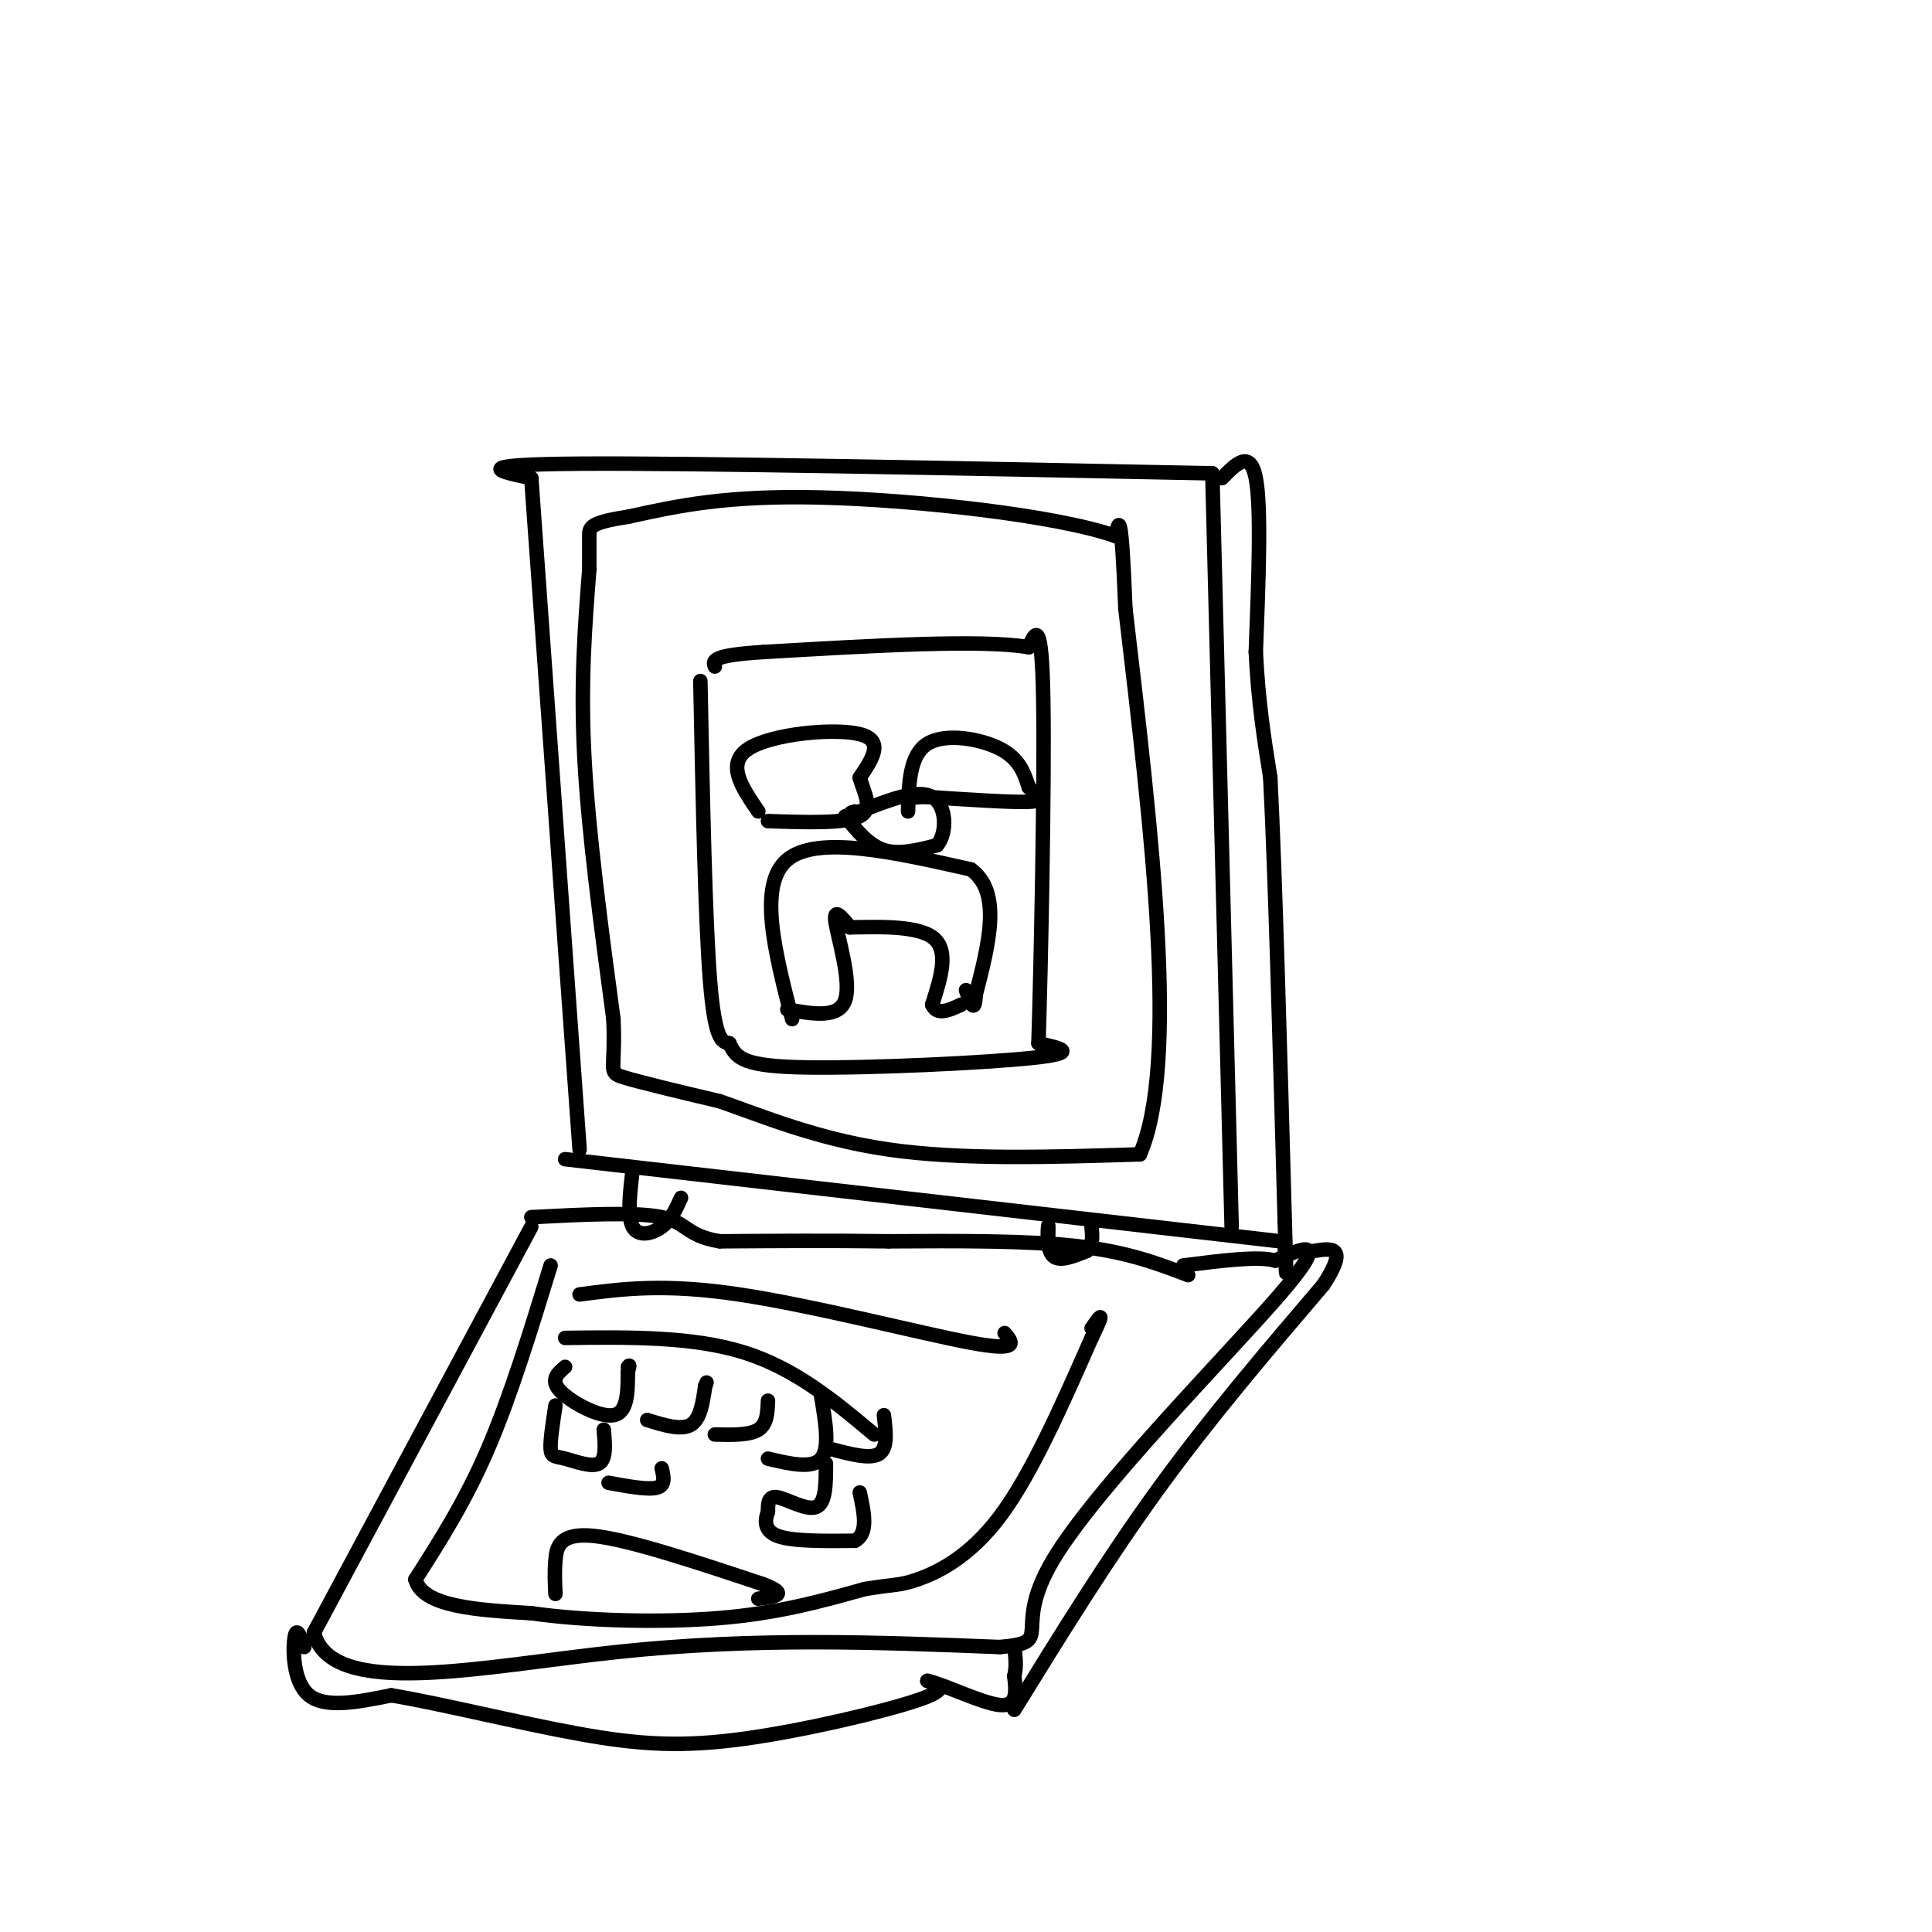 <svg viewBox='0 0 400 400' version='1.1' xmlns='http://www.w3.org/2000/svg' xmlns:xlink='http://www.w3.org/1999/xlink'><g fill='none' stroke='#000000' stroke-width='3' stroke-linecap='round' stroke-linejoin='round'><path d='M120,238c0.000,0.000 -10.000,-139.000 -10,-139'/><path d='M110,99c-6.750,-1.417 -13.500,-2.833 10,-3c23.500,-0.167 77.250,0.917 131,2'/><path d='M251,98c0.000,0.000 4.000,156.000 4,156'/><path d='M117,240c0.000,0.000 148.000,17.000 148,17'/><path d='M131,242c-0.578,4.933 -1.156,9.867 0,12c1.156,2.133 4.044,1.467 6,0c1.956,-1.467 2.978,-3.733 4,-6'/><path d='M217,257c0.044,-1.956 0.089,-3.911 0,-3c-0.089,0.911 -0.311,4.689 1,6c1.311,1.311 4.156,0.156 7,-1'/><path d='M225,259c1.333,-1.000 1.167,-3.000 1,-5'/><path d='M246,264c-6.333,-2.417 -12.667,-4.833 -23,-6c-10.333,-1.167 -24.667,-1.083 -39,-1'/><path d='M184,257c-12.333,-0.167 -23.667,-0.083 -35,0'/><path d='M149,257c-6.911,-1.111 -6.689,-3.889 -12,-5c-5.311,-1.111 -16.156,-0.556 -27,0'/><path d='M110,254c0.000,0.000 -45.000,84.000 -45,84'/><path d='M65,338c3.489,14.000 34.711,7.000 63,4c28.289,-3.000 53.644,-2.000 79,-1'/><path d='M207,341c11.905,-1.036 2.167,-3.125 11,-18c8.833,-14.875 36.238,-42.536 47,-55c10.762,-12.464 4.881,-9.732 -1,-7'/><path d='M264,261c-3.333,-1.000 -11.167,0.000 -19,1'/><path d='M114,262c-4.167,13.583 -8.333,27.167 -13,38c-4.667,10.833 -9.833,18.917 -15,27'/><path d='M86,327c1.500,5.667 12.750,6.333 24,7'/><path d='M110,334c11.067,1.578 26.733,2.022 39,1c12.267,-1.022 21.133,-3.511 30,-6'/><path d='M179,329c6.345,-1.048 7.208,-0.667 11,-2c3.792,-1.333 10.512,-4.381 17,-13c6.488,-8.619 12.744,-22.810 19,-37'/><path d='M226,277c3.167,-6.500 1.583,-4.250 0,-2'/><path d='M120,268c8.756,-1.156 17.511,-2.311 33,0c15.489,2.311 37.711,8.089 48,10c10.289,1.911 8.644,-0.044 7,-2'/><path d='M115,330c-0.111,-2.178 -0.222,-4.356 0,-7c0.222,-2.644 0.778,-5.756 8,-5c7.222,0.756 21.111,5.378 35,10'/><path d='M158,328c5.667,2.167 2.333,2.583 -1,3'/><path d='M117,283c-1.578,1.356 -3.156,2.711 -1,5c2.156,2.289 8.044,5.511 11,5c2.956,-0.511 2.978,-4.756 3,-9'/><path d='M130,284c0.500,-1.667 0.250,-1.333 0,-1'/><path d='M134,294c3.500,1.083 7.000,2.167 9,1c2.000,-1.167 2.500,-4.583 3,-8'/><path d='M146,287c0.500,-1.333 0.250,-0.667 0,0'/><path d='M148,297c3.583,0.083 7.167,0.167 9,-1c1.833,-1.167 1.917,-3.583 2,-6'/><path d='M159,302c4.583,1.083 9.167,2.167 11,0c1.833,-2.167 0.917,-7.583 0,-13'/><path d='M172,300c4.083,1.083 8.167,2.167 10,1c1.833,-1.167 1.417,-4.583 1,-8'/><path d='M115,291c-0.560,3.649 -1.119,7.298 -1,9c0.119,1.702 0.917,1.458 3,2c2.083,0.542 5.452,1.869 7,1c1.548,-0.869 1.274,-3.935 1,-7'/><path d='M126,307c4.083,0.750 8.167,1.500 10,1c1.833,-0.500 1.417,-2.250 1,-4'/><path d='M171,303c0.000,4.089 0.000,8.178 -2,9c-2.000,0.822 -6.000,-1.622 -8,-2c-2.000,-0.378 -2.000,1.311 -2,3'/><path d='M159,313c-0.578,1.533 -1.022,3.867 2,5c3.022,1.133 9.511,1.067 16,1'/><path d='M177,319c2.833,-1.500 1.917,-5.750 1,-10'/><path d='M117,277c13.167,-0.167 26.333,-0.333 37,3c10.667,3.333 18.833,10.167 27,17'/><path d='M122,118c-0.917,11.750 -1.833,23.500 -1,39c0.833,15.500 3.417,34.750 6,54'/><path d='M127,211c0.489,10.844 -1.289,10.956 2,12c3.289,1.044 11.644,3.022 20,5'/><path d='M149,228c8.578,2.956 20.022,7.844 35,10c14.978,2.156 33.489,1.578 52,1'/><path d='M236,239c8.167,-18.667 2.583,-65.833 -3,-113'/><path d='M233,126c-0.833,-21.333 -1.417,-18.167 -2,-15'/><path d='M231,111c-12.089,-4.289 -41.311,-7.511 -61,-8c-19.689,-0.489 -29.844,1.756 -40,4'/><path d='M130,107c-8.000,1.200 -8.000,2.200 -8,4c-0.000,1.800 0.000,4.400 0,7'/><path d='M164,211c-3.583,-13.917 -7.167,-27.833 -1,-33c6.167,-5.167 22.083,-1.583 38,2'/><path d='M201,180c6.500,4.667 3.750,15.333 1,26'/><path d='M202,206c-0.167,4.167 -1.083,1.583 -2,-1'/><path d='M163,209c5.356,0.956 10.711,1.911 12,-2c1.289,-3.911 -1.489,-12.689 -2,-16c-0.511,-3.311 1.244,-1.156 3,1'/><path d='M176,192c4.244,-0.022 13.356,-0.578 17,2c3.644,2.578 1.822,8.289 0,14'/><path d='M193,208c1.000,2.333 3.500,1.167 6,0'/><path d='M157,168c-3.400,-4.956 -6.800,-9.911 -2,-13c4.800,-3.089 17.800,-4.311 23,-3c5.200,1.311 2.600,5.156 0,9'/><path d='M178,161c0.844,3.133 2.956,6.467 0,8c-2.956,1.533 -10.978,1.267 -19,1'/><path d='M188,168c0.156,-5.844 0.311,-11.689 4,-14c3.689,-2.311 10.911,-1.089 15,1c4.089,2.089 5.044,5.044 6,8'/><path d='M213,163c1.867,1.956 3.533,2.844 0,3c-3.533,0.156 -12.267,-0.422 -21,-1'/><path d='M192,165c-4.167,0.000 -4.083,0.500 -4,1'/><path d='M175,169c2.417,3.000 4.833,6.000 8,7c3.167,1.000 7.083,0.000 11,-1'/><path d='M194,175c2.156,-2.511 2.044,-8.289 -1,-10c-3.044,-1.711 -9.022,0.644 -15,3'/><path d='M178,168c-2.667,0.500 -1.833,0.250 -1,0'/><path d='M145,141c0.500,24.750 1.000,49.500 2,62c1.000,12.500 2.500,12.750 4,13'/><path d='M151,216c1.452,3.226 3.083,4.792 16,5c12.917,0.208 37.119,-0.940 47,-2c9.881,-1.060 5.440,-2.030 1,-3'/><path d='M215,216c0.511,-15.756 1.289,-53.644 1,-71c-0.289,-17.356 -1.644,-14.178 -3,-11'/><path d='M213,134c-9.667,-1.667 -32.333,-0.333 -55,1'/><path d='M158,135c-10.833,0.667 -10.417,1.833 -10,3'/><path d='M63,341c-0.800,-2.178 -1.600,-4.356 -2,-2c-0.400,2.356 -0.400,9.244 3,12c3.400,2.756 10.200,1.378 17,0'/><path d='M81,351c9.970,1.636 26.394,5.727 39,8c12.606,2.273 21.394,2.727 34,1c12.606,-1.727 29.030,-5.636 36,-8c6.970,-2.364 4.485,-3.182 2,-4'/><path d='M192,348c3.511,0.756 11.289,4.644 15,5c3.711,0.356 3.356,-2.822 3,-6'/><path d='M210,347c0.500,-2.000 0.250,-4.000 0,-6'/><path d='M210,354c9.667,-15.667 19.333,-31.333 30,-46c10.667,-14.667 22.333,-28.333 34,-42'/><path d='M274,266c5.333,-8.167 1.667,-7.583 -2,-7'/><path d='M253,99c2.917,-3.000 5.833,-6.000 7,0c1.167,6.000 0.583,21.000 0,36'/><path d='M260,135c0.500,10.333 1.750,18.167 3,26'/><path d='M263,161c1.000,19.667 2.000,55.833 3,92'/><path d='M266,253c0.500,16.167 0.250,10.583 0,5'/></g>
</svg>